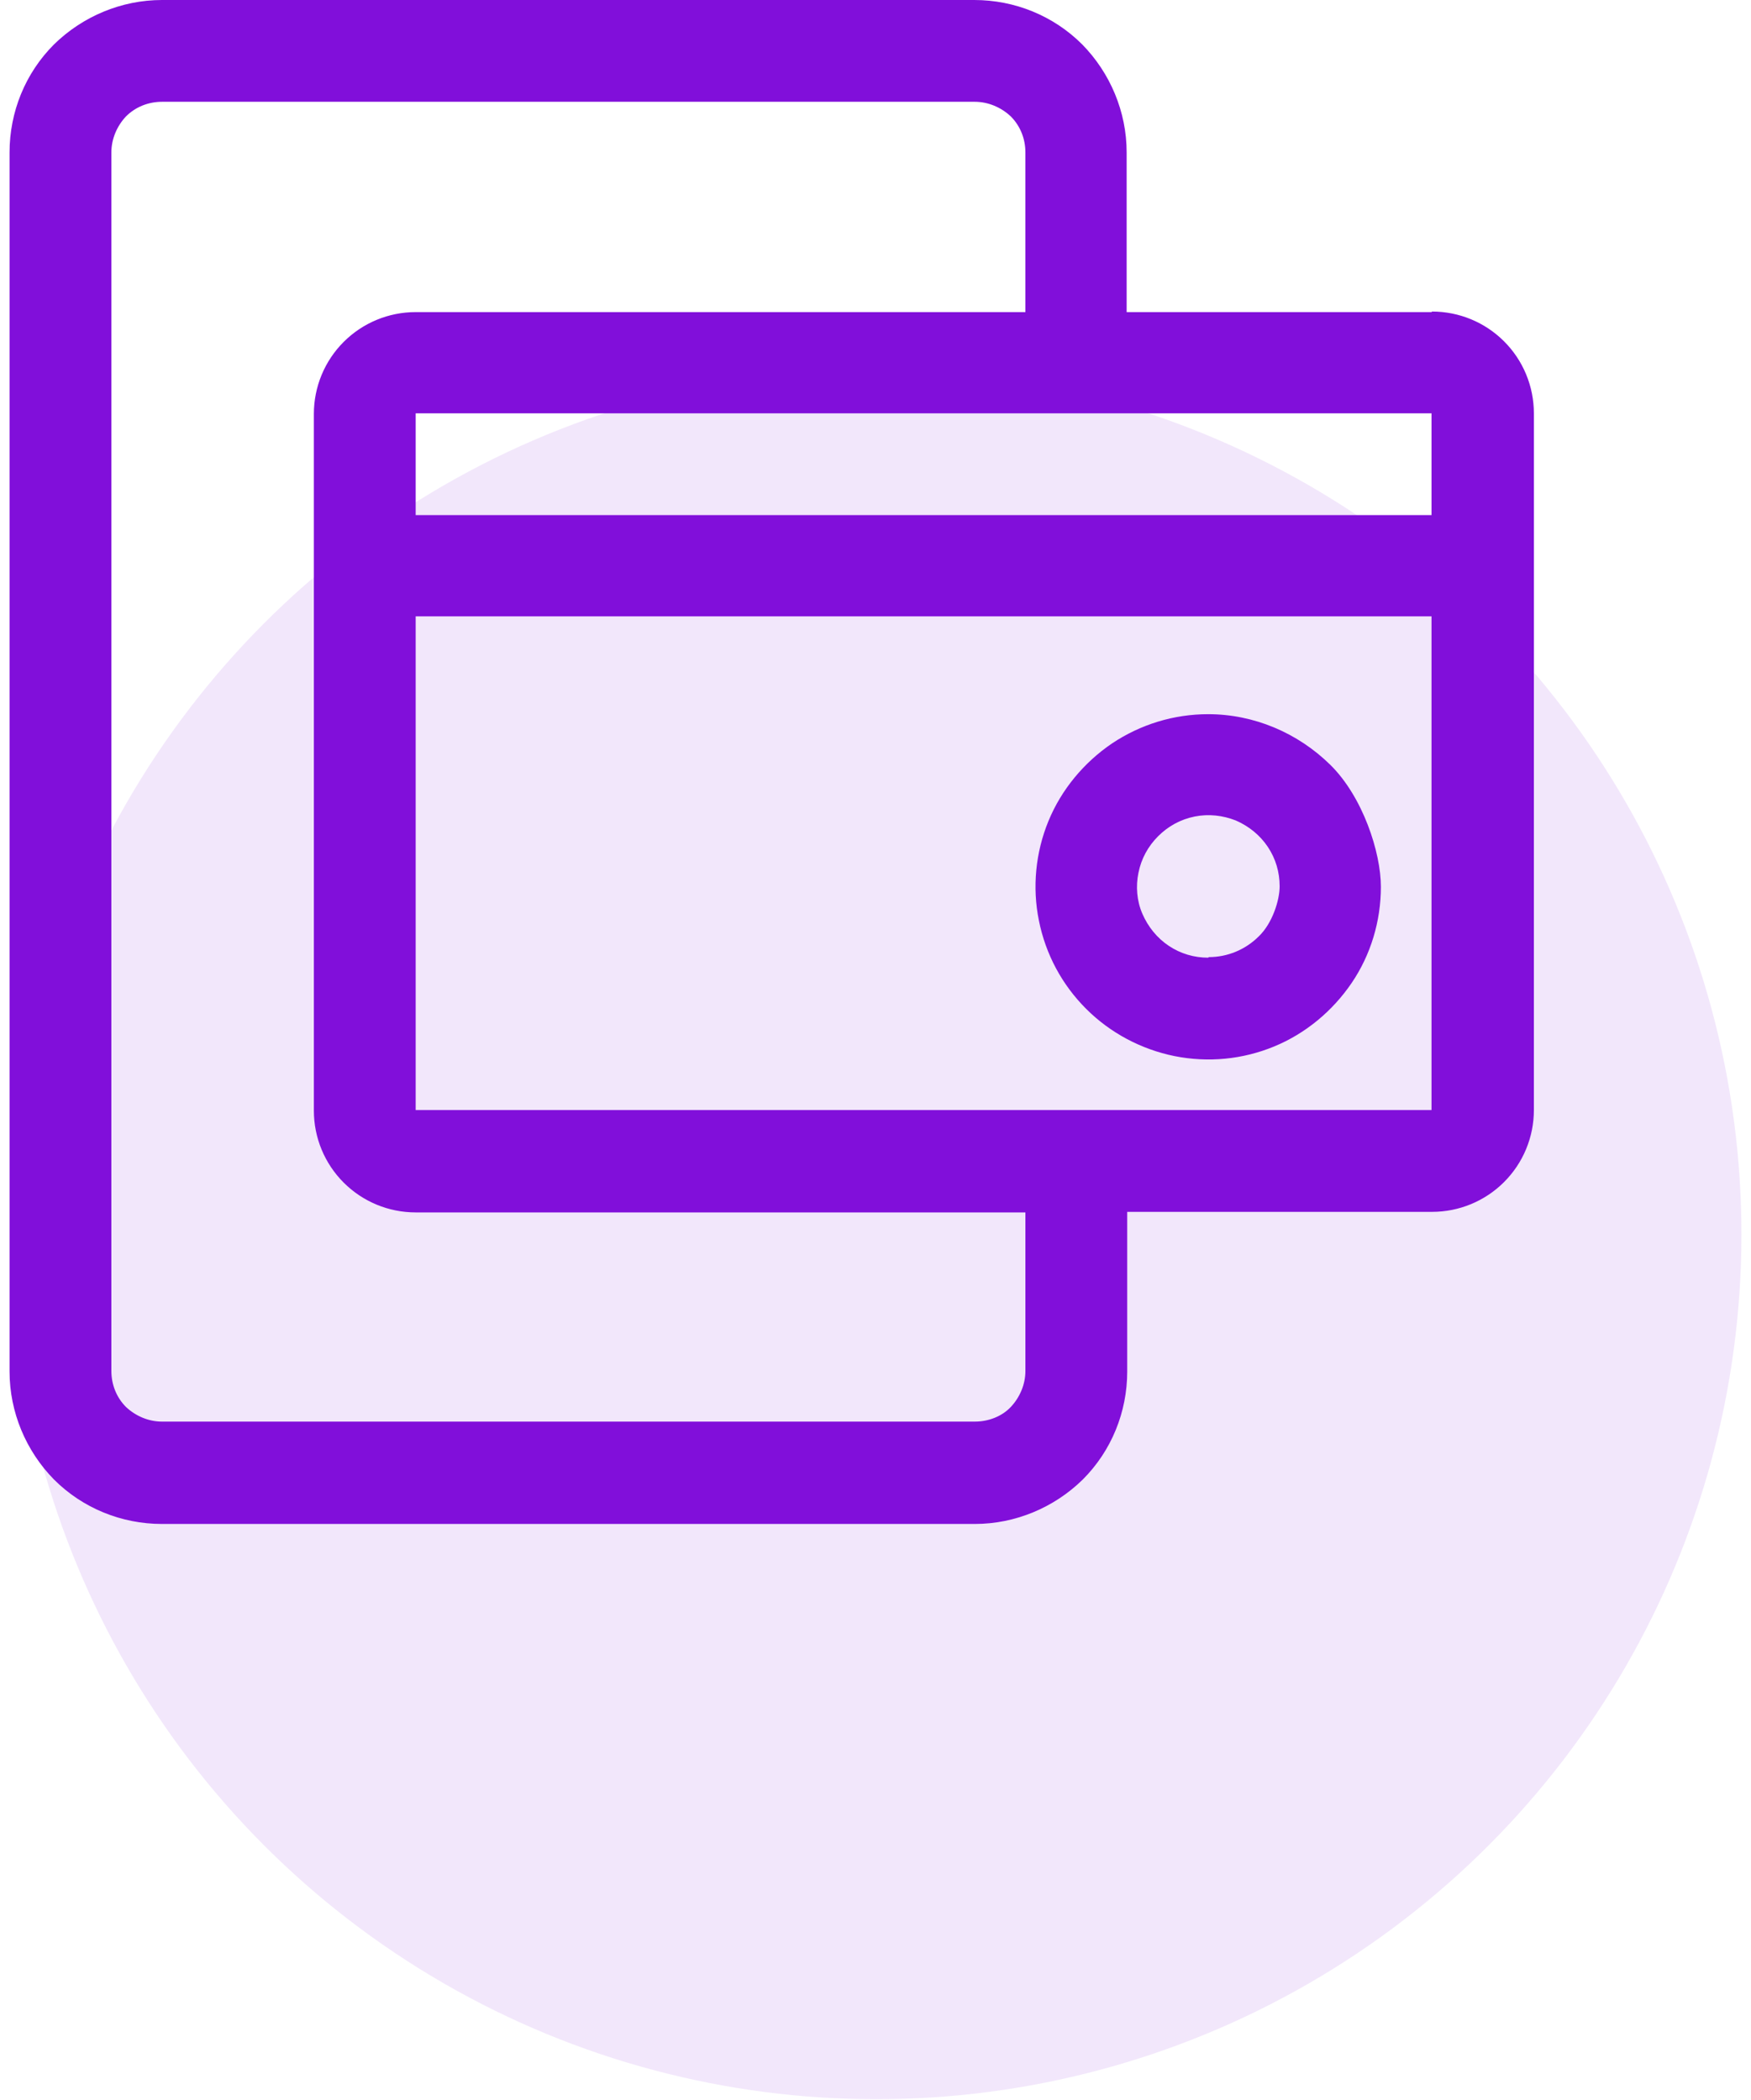 <svg xmlns="http://www.w3.org/2000/svg" id="Layer_1" data-name="Layer 1" viewBox="0 0 311.3 373.4"><defs><style>      .cls-1 {        isolation: isolate;        opacity: .1;      }      .cls-1, .cls-2 {        fill: #810fda;        stroke-width: 0px;      }    </style></defs><circle class="cls-1" cx="155.8" cy="219.5" r="153.8"></circle><path class="cls-2" d="M214.8,127c-6.1,0-12,1.8-17.1,5.2-5,3.4-9,8.2-11.3,13.8-2.3,5.6-2.9,11.8-1.7,17.7,1.2,6,4.1,11.4,8.4,15.7,4.3,4.3,9.8,7.2,15.7,8.4,6,1.2,12.1.6,17.7-1.7,5.6-2.3,10.4-6.3,13.8-11.3,3.4-5,5.2-11,5.2-17.1s-3.2-16-9-21.7-13.6-9-21.7-9ZM214.8,170.3c-2.5,0-4.9-.7-7-2.1-2.1-1.4-3.7-3.4-4.7-5.7-1-2.3-1.2-4.9-.7-7.3.5-2.5,1.7-4.7,3.5-6.5,1.8-1.8,4-3,6.5-3.5,2.5-.5,5-.2,7.3.7,2.3,1,4.3,2.6,5.7,4.7,1.4,2.1,2.1,4.5,2.1,7s-1.3,6.6-3.7,8.9c-2.4,2.4-5.6,3.7-8.9,3.7Z"></path><path class="cls-2" d="M254.5,55.5h-54.2v-28.4c0-7.2-2.9-14.1-7.9-19.2-5.1-5.1-12-7.9-19.2-7.9H28.8c-7.2,0-14.1,2.9-19.2,7.9C4.5,13,1.7,19.9,1.7,27.1v216.8c0,7.2,2.9,14.1,7.9,19.2,5.1,5.1,12,7.9,19.2,7.9h144.5c7.2,0,14.1-2.9,19.2-7.9,5.1-5.1,7.9-12,7.9-19.2v-28.4h54.2c4.8,0,9.4-1.9,12.8-5.3,3.4-3.4,5.3-8,5.3-12.8v-123.9c0-4.8-1.9-9.4-5.3-12.8-3.4-3.4-8-5.3-12.8-5.3ZM254.5,73.5v18.1H73.9v-18.1h180.6ZM182.3,243.8c0,2.4-1,4.7-2.6,6.4s-4,2.6-6.4,2.6H28.8c-2.4,0-4.7-1-6.4-2.6-1.7-1.7-2.6-4-2.6-6.4V27.1c0-2.4,1-4.7,2.6-6.4,1.7-1.7,4-2.6,6.4-2.6h144.5c2.4,0,4.7,1,6.4,2.6,1.7,1.7,2.6,4,2.6,6.4v28.4h-108.4c-4.8,0-9.4,1.9-12.8,5.3-3.4,3.4-5.3,8-5.3,12.8v123.9c0,4.8,1.9,9.4,5.3,12.8,3.4,3.4,8,5.3,12.8,5.3h108.4v28.4ZM191.3,197.4h-117.4v-87.8h180.6v87.8h-63.2Z"></path></svg>